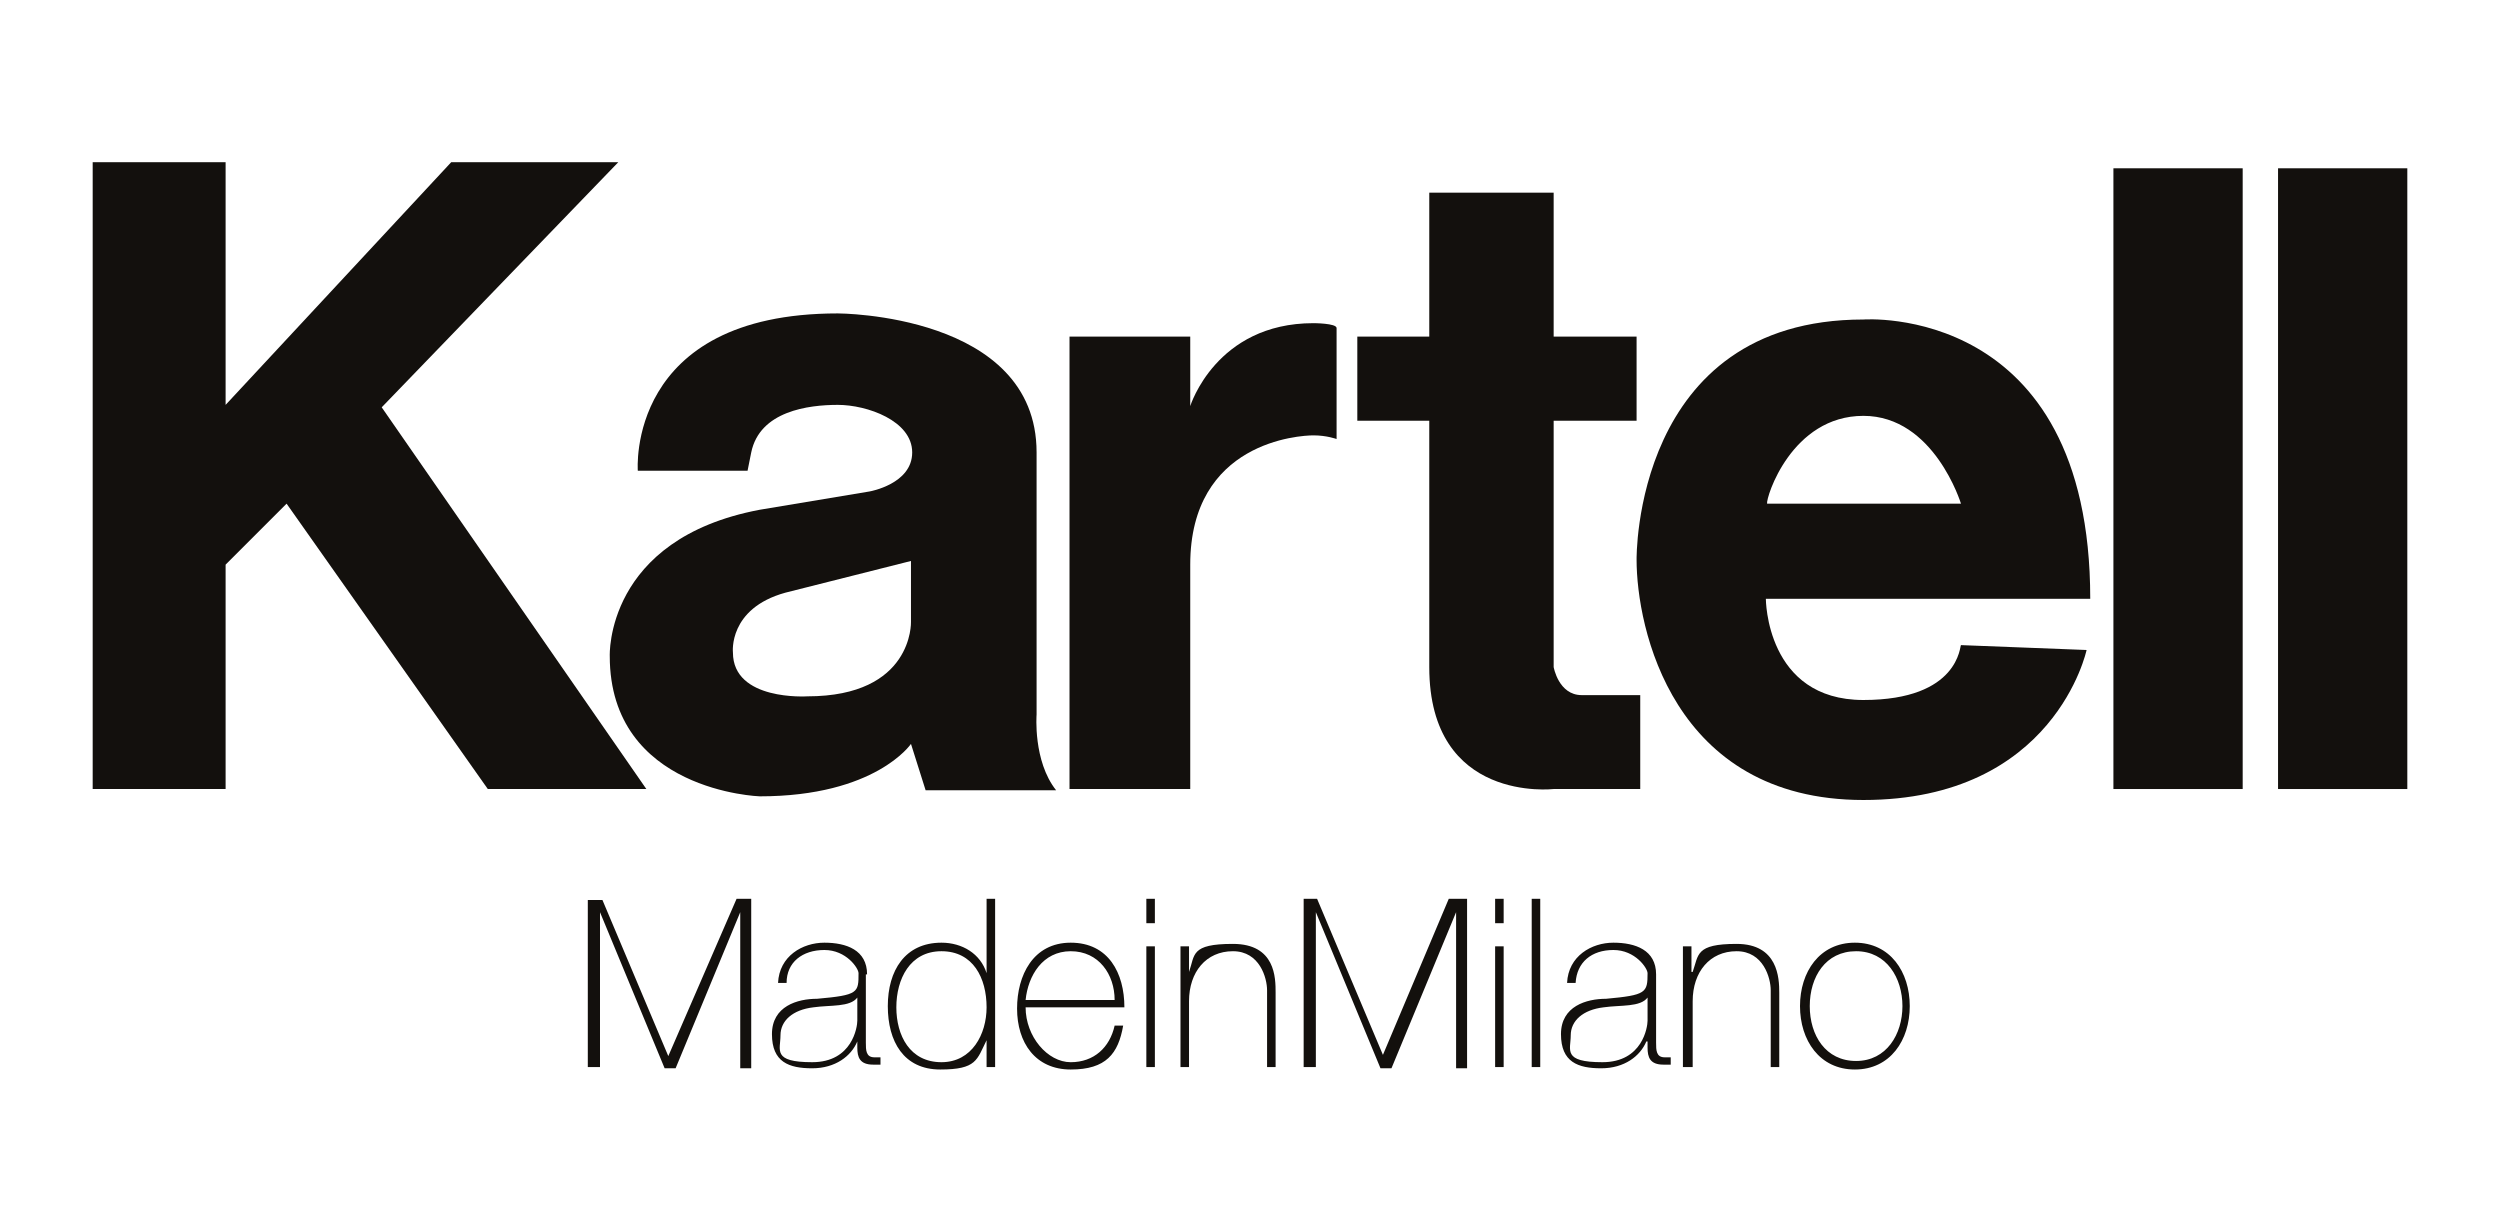 <?xml version="1.0" encoding="UTF-8"?>
<svg id="Livello_1" xmlns="http://www.w3.org/2000/svg" version="1.1" viewBox="0 0 205 100">
  <!-- Generator: Adobe Illustrator 29.4.0, SVG Export Plug-In . SVG Version: 2.1.0 Build 152)  -->
  <defs>
    <style>
      .st0 {
        fill: #13100d;
      }
    </style>
  </defs>
  <polygon class="st0" points="7.6 13.3 7.6 64.7 18.5 64.7 18.5 46.3 23.5 41.3 40 64.7 53 64.7 31.3 33.4 50.7 13.3 37 13.3 18.5 33.2 18.5 13.3 7.6 13.3"/>
  <rect class="st0" x="173.3" y="13.8" width="10.6" height="50.9"/>
  <rect class="st0" x="186.8" y="13.8" width="10.6" height="50.9"/>
  <path class="st0" d="M152.8,34.1c5.8,0,8,7.2,8,7.2h-15.9c-.1-.5,2-7.2,7.9-7.2M152.8,57.4c-8,0-8-8.3-8-8.3h26.6c0-24.3-18.6-22.9-18.6-22.9-18.9,0-18.6,19.7-18.6,19.7,0,5.5,2.9,19.7,18.6,19.7s18.3-12.3,18.3-12.3l-10.3-.4c-.1,0-.1,4.5-8,4.5"/>
  <path class="st0" d="M66.2,57.1s-6.1.4-6.1-3.6c0,0-.4-3.6,4.3-4.9l10.3-2.6v5s.2,6.1-8.5,6.1M85,58.6v-21.5c0-11.4-16.3-11.4-16.3-11.4-17.4,0-16.4,12.9-16.4,12.9h9l.3-1.5c.7-3.4,4.7-3.9,7.1-3.9s6.1,1.3,6.1,3.9-3.5,3.2-3.5,3.2l-9,1.5c-12.7,2.4-12.3,12-12.3,12,0,11.1,12.3,11.5,12.3,11.5,9.5,0,12.4-4.3,12.4-4.3l1.2,3.8h10.7c-1.9-2.4-1.6-6.2-1.6-6.2"/>
  <path class="st0" d="M148.4,82.5c0-2.4,1.3-4.5,3.8-4.5s3.8,2.2,3.8,4.5-1.3,4.5-3.8,4.5c-2.5,0-3.8-2.1-3.8-4.5M147.6,82.5c0,2.8,1.6,5.2,4.5,5.2s4.5-2.4,4.5-5.2-1.6-5.2-4.5-5.2-4.5,2.4-4.5,5.2M138.1,87.5h.7v-5.4c0-2.4,1.4-4.1,3.6-4.1s2.8,2.2,2.8,3.2v6.3h.7v-6.1c0-1.2-.1-4-3.5-4s-3.1.9-3.6,2.3h-.1v-2.1h-.7v9.9h.1ZM135.8,79.9c0-2-1.7-2.6-3.5-2.6s-3.7,1.1-3.8,3.3h.7c.1-1.7,1.3-2.7,3.1-2.7s2.8,1.5,2.8,1.9c0,1.6-.1,1.8-3.4,2.1-1.6,0-3.7.6-3.7,2.9s1.4,2.8,3.3,2.8,3.2-1,3.7-2.2h.1v.5c0,.8.2,1.4,1.3,1.4s.4,0,.6,0v-.6c-.2,0-.4,0-.5,0-.7,0-.7-.6-.7-1.2v-5.6h0ZM135.1,83.7c0,.5-.4,3.4-3.7,3.4s-2.6-1-2.6-2.2,1-2.1,2.7-2.3c1.4-.2,3,0,3.6-.8v1.9ZM125.6,87.5h.7v-13.8h-.7v13.8ZM123.3,73.7h-.7v2h.7v-2ZM123.3,77.6h-.7v9.9h.7v-9.9ZM107,87.5h.9v-12.7h0l5.3,12.8h.9l5.3-12.8h0v12.8h.9v-13.9h-1.5l-5.4,12.8h0l-5.4-12.8h-1.1v13.8Z"/>
  <path class="st0" d="M96.8,87.5h.7v-5.4c0-2.4,1.4-4.1,3.6-4.1s2.8,2.2,2.8,3.2v6.3h.7v-6.1c0-1.2,0-4-3.5-4s-3.1.9-3.6,2.3h0v-2.1h-.7v9.9h0ZM94.7,73.7h-.7v2h.7v-2ZM94.7,77.6h-.7v9.9h.7v-9.9Z"/>
  <path class="st0" d="M84.1,82c.2-2,1.4-4,3.7-4s3.6,1.9,3.6,4h-7.3ZM92.2,82.6c0-2.8-1.3-5.3-4.4-5.3s-4.4,2.7-4.4,5.4c0,2.8,1.5,5,4.4,5s3.9-1.3,4.3-3.6h-.7c-.4,1.8-1.7,3-3.6,3s-3.7-2.1-3.7-4.5h8.1ZM80.9,87.5h.7v-13.8h-.7v6.1h0c-.5-1.6-2-2.5-3.7-2.5-3,0-4.4,2.3-4.4,5.2s1.3,5.2,4.3,5.2,3-.8,3.8-2.4h0v2.2h0ZM77.2,87.1c-2.6,0-3.7-2.2-3.7-4.5s1.1-4.6,3.7-4.6,3.7,2.2,3.7,4.6c0,2.2-1.2,4.5-3.7,4.5M71.1,79.9c0-2-1.7-2.6-3.5-2.6s-3.7,1.1-3.8,3.3h.7c0-1.7,1.3-2.7,3.1-2.7s2.8,1.5,2.8,1.9c0,1.6,0,1.8-3.4,2.1-1.6,0-3.7.6-3.7,2.9s1.4,2.8,3.3,2.8,3.2-1,3.7-2.2h0v.5c0,.8.2,1.4,1.3,1.4s.4,0,.6,0v-.6c-.2,0-.4,0-.5,0-.7,0-.7-.6-.7-1.2v-5.6h0ZM70.3,83.7c0,.5-.4,3.4-3.7,3.4s-2.6-1-2.6-2.2,1-2.1,2.7-2.3c1.4-.2,3,0,3.6-.8v1.9ZM48.3,87.5h.9v-12.7h0l5.3,12.8h.9l5.3-12.8h0v12.8h.9v-13.9h-1.2l-5.6,12.9h0l-5.4-12.8h-1.2v13.7h0Z"/>
  <path class="st0" d="M111.3,27.6h5.9v-11.8h10.2v11.8h6.8v6.9h-6.8v20.2s.4,2.3,2.3,2.3h4.8v7.7h-7.1s-10.2,1.2-10.2-10v-20.2h-5.9v-6.9h0Z"/>
  <path class="st0" d="M87.7,27.6h9.9v5.7s2.1-6.8,10.1-6.8c0,0,1.9,0,1.9.4v9.1s-.8-.3-1.9-.3-10.1.5-10.1,10.6v18.4h-9.9V27.6Z"/>
</svg>